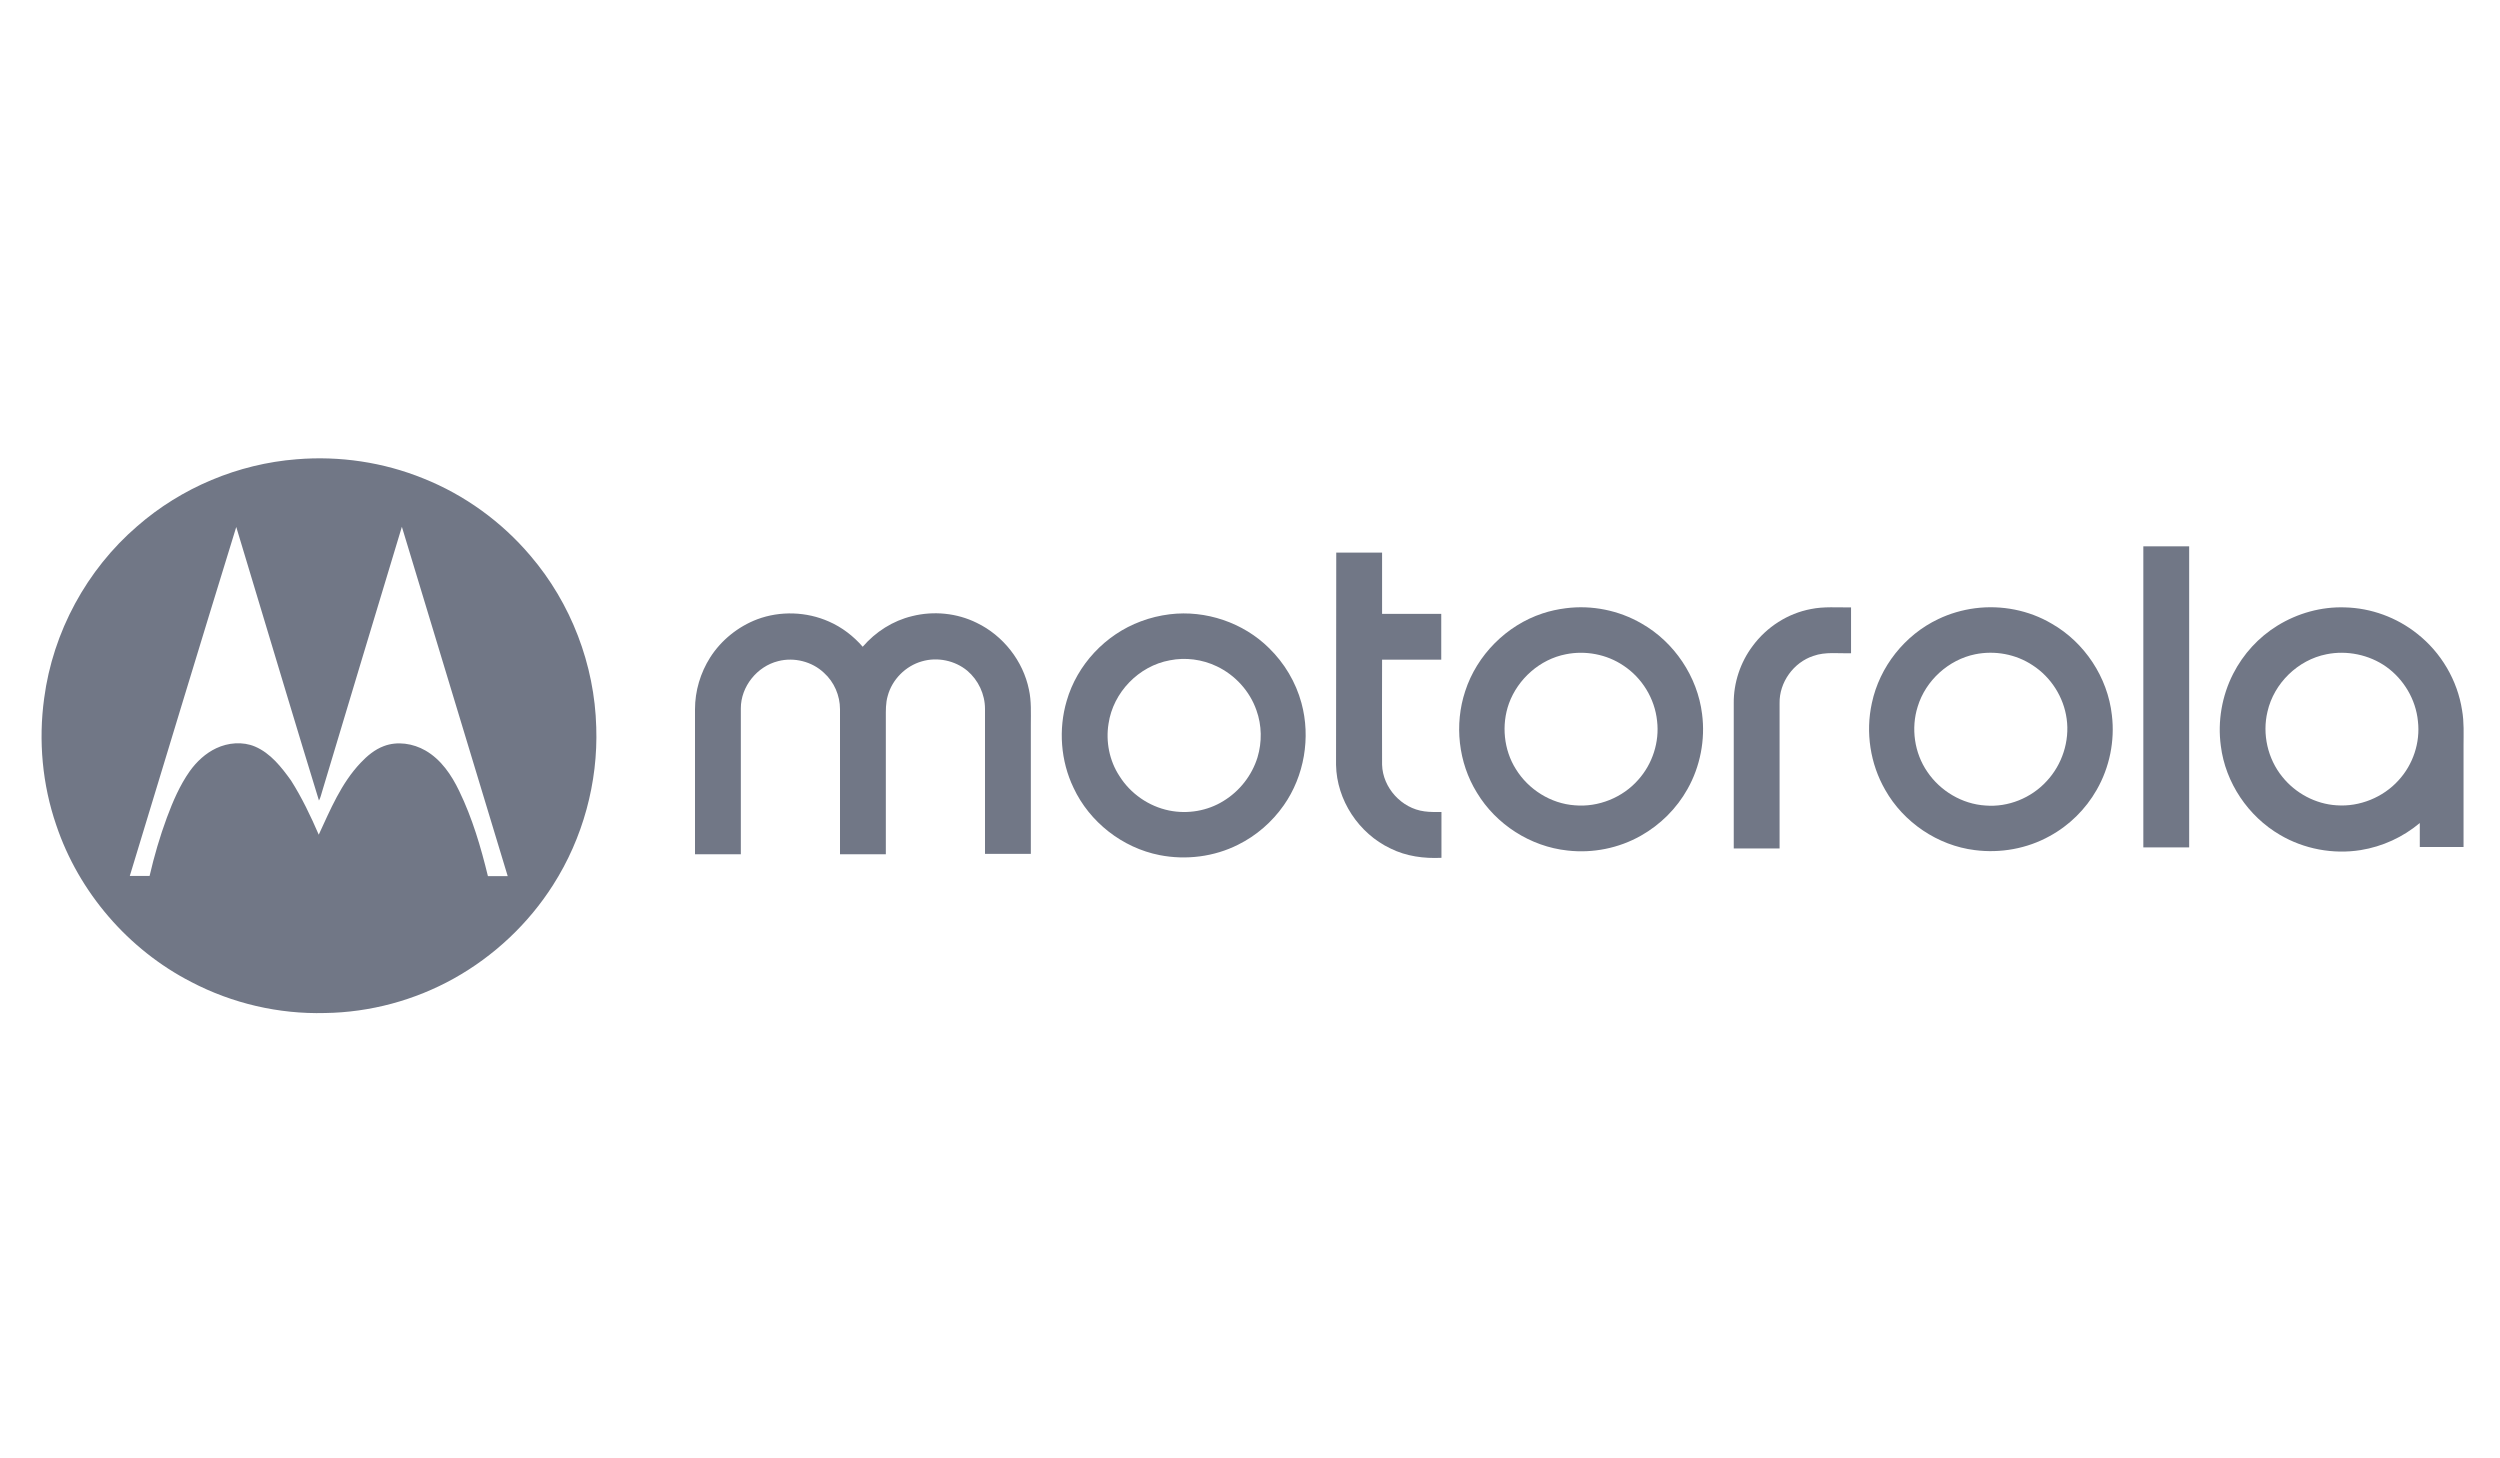 <svg width="120" height="70" viewBox="0 0 120 70" fill="none" xmlns="http://www.w3.org/2000/svg">
<path d="M14.24 22.045C16.3 21.875 18.4 22.185 20.32 22.965C22.3 23.755 24.08 25.045 25.46 26.675C27.41 28.955 28.54 31.905 28.62 34.905C28.71 37.555 27.98 40.235 26.55 42.475C25.37 44.335 23.71 45.895 21.79 46.965C19.91 48.015 17.76 48.595 15.6 48.625C13.38 48.685 11.15 48.165 9.18 47.135C6.16 45.585 3.78 42.825 2.7 39.605C2.03 37.655 1.84 35.555 2.12 33.515C2.54 30.335 4.16 27.345 6.59 25.255C8.71 23.405 11.43 22.265 14.24 22.045ZM6.23 42.045C6.55 42.045 6.86 42.045 7.18 42.045C7.4 41.095 7.67 40.165 8.01 39.245C8.3 38.465 8.63 37.695 9.11 37.015C9.44 36.555 9.87 36.155 10.38 35.915C10.95 35.645 11.65 35.585 12.24 35.835C12.99 36.155 13.51 36.825 13.97 37.465C14.49 38.285 14.91 39.165 15.3 40.065C15.86 38.855 16.38 37.595 17.31 36.615C17.62 36.285 17.99 35.975 18.42 35.815C19.07 35.565 19.83 35.685 20.42 36.025C21.17 36.455 21.67 37.195 22.04 37.965C22.67 39.265 23.08 40.655 23.42 42.055C23.74 42.055 24.06 42.055 24.37 42.055C22.68 36.465 20.98 30.875 19.29 25.285C18.01 29.515 16.74 33.735 15.47 37.965C15.42 38.115 15.39 38.285 15.31 38.425C14.78 36.715 14.27 35.005 13.75 33.295C12.95 30.625 12.14 27.955 11.34 25.295C9.62 30.865 7.93 36.455 6.23 42.045Z" fill="#717786"/>
<path d="M102.88 40.675C102.88 35.855 102.88 31.045 102.88 26.225C103.61 26.225 104.35 26.225 105.08 26.225C105.08 31.045 105.08 35.855 105.08 40.675C104.35 40.675 103.61 40.675 102.88 40.675Z" fill="#717786"/>
<path d="M64.14 26.525C64.87 26.525 65.61 26.525 66.34 26.525C66.34 27.505 66.34 28.485 66.34 29.465C67.29 29.465 68.23 29.465 69.18 29.465C69.18 30.195 69.18 30.935 69.18 31.665C68.23 31.665 67.29 31.665 66.34 31.665C66.34 33.345 66.33 35.025 66.34 36.705C66.37 37.815 67.28 38.805 68.37 38.945C68.64 38.985 68.92 38.975 69.19 38.975C69.19 39.705 69.19 40.445 69.19 41.175C68.35 41.215 67.5 41.105 66.74 40.725C65.22 40.005 64.16 38.405 64.13 36.715C64.13 33.315 64.14 29.925 64.14 26.525Z" fill="#717786"/>
<path d="M75.16 29.195C76.41 29.035 77.7 29.295 78.79 29.925C80.36 30.815 81.48 32.475 81.7 34.275C81.86 35.505 81.61 36.795 81 37.875C80.48 38.805 79.7 39.585 78.76 40.115C77.7 40.715 76.45 40.965 75.24 40.825C73.46 40.635 71.81 39.575 70.89 38.045C70 36.605 69.8 34.775 70.33 33.175C70.89 31.445 72.31 30.015 74.04 29.445C74.4 29.325 74.77 29.245 75.16 29.195ZM75.16 31.405C73.92 31.645 72.86 32.585 72.43 33.765C72.06 34.795 72.18 35.995 72.76 36.915C73.36 37.895 74.44 38.575 75.59 38.655C76.72 38.755 77.89 38.285 78.64 37.425C79.32 36.665 79.66 35.615 79.54 34.605C79.43 33.535 78.82 32.535 77.92 31.945C77.12 31.405 76.1 31.215 75.16 31.405Z" fill="#717786"/>
<path d="M86.92 29.235C87.55 29.105 88.2 29.165 88.85 29.155C88.85 29.885 88.85 30.625 88.85 31.355C88.25 31.375 87.62 31.275 87.04 31.485C86.09 31.795 85.4 32.755 85.42 33.755C85.42 36.075 85.42 38.405 85.42 40.725C84.69 40.725 83.95 40.725 83.22 40.725C83.22 38.405 83.22 36.075 83.22 33.755C83.21 32.775 83.54 31.785 84.13 31.005C84.8 30.095 85.81 29.445 86.92 29.235Z" fill="#717786"/>
<path d="M94.81 29.195C96.07 29.035 97.38 29.285 98.48 29.935C100.06 30.835 101.17 32.515 101.37 34.325C101.52 35.555 101.26 36.835 100.64 37.915C100.11 38.845 99.32 39.625 98.38 40.135C97.3 40.735 96.02 40.965 94.79 40.805C93.01 40.585 91.37 39.475 90.49 37.915C89.77 36.665 89.54 35.155 89.85 33.745C90.22 32.005 91.43 30.475 93.04 29.715C93.58 29.455 94.19 29.275 94.81 29.195ZM94.81 31.405C93.53 31.665 92.43 32.665 92.05 33.915C91.72 34.955 91.89 36.145 92.51 37.045C93.13 37.965 94.18 38.595 95.3 38.665C96.39 38.755 97.5 38.305 98.24 37.495C98.98 36.705 99.35 35.575 99.2 34.505C99.06 33.465 98.45 32.505 97.57 31.935C96.76 31.395 95.75 31.215 94.81 31.405Z" fill="#717786"/>
<path d="M109.31 30.035C110.28 29.435 111.42 29.115 112.56 29.155C113.81 29.185 115.04 29.635 116.02 30.415C117.17 31.315 117.96 32.655 118.18 34.095C118.28 34.655 118.25 35.225 118.25 35.785C118.25 37.405 118.25 39.025 118.25 40.655C117.55 40.655 116.85 40.655 116.15 40.655C116.15 40.275 116.15 39.885 116.15 39.505C115.34 40.185 114.36 40.635 113.31 40.805C111.99 41.015 110.59 40.755 109.44 40.075C107.91 39.185 106.82 37.565 106.6 35.805C106.44 34.625 106.65 33.405 107.19 32.345C107.68 31.385 108.42 30.585 109.31 30.035ZM111.67 31.405C110.3 31.675 109.15 32.795 108.84 34.155C108.58 35.235 108.85 36.425 109.55 37.285C110.18 38.075 111.15 38.595 112.16 38.655C113.26 38.735 114.39 38.275 115.13 37.455C115.83 36.695 116.18 35.635 116.06 34.615C115.96 33.575 115.38 32.605 114.54 32.005C113.72 31.425 112.65 31.205 111.67 31.405Z" fill="#717786"/>
<path d="M36.35 29.725C37.45 29.315 38.71 29.355 39.79 29.835C40.41 30.105 40.97 30.535 41.41 31.045C42.03 30.325 42.86 29.795 43.78 29.575C44.81 29.315 45.93 29.425 46.88 29.895C48.15 30.505 49.11 31.725 49.39 33.105C49.51 33.655 49.48 34.225 49.48 34.785C49.48 36.855 49.48 38.925 49.48 40.985C48.75 40.985 48.01 40.985 47.28 40.985C47.28 38.665 47.28 36.345 47.28 34.025C47.28 33.325 46.96 32.645 46.43 32.195C45.84 31.705 45 31.525 44.25 31.745C43.47 31.965 42.82 32.615 42.61 33.405C42.51 33.745 42.52 34.105 42.52 34.455C42.52 36.635 42.52 38.825 42.52 41.005C41.79 41.005 41.05 41.005 40.32 41.005C40.32 38.685 40.32 36.365 40.32 34.045C40.32 33.385 40.04 32.735 39.55 32.295C38.98 31.755 38.12 31.535 37.35 31.735C36.34 31.985 35.56 32.955 35.56 33.995C35.56 36.335 35.56 38.665 35.56 41.005C34.83 41.005 34.09 41.005 33.36 41.005C33.36 38.685 33.36 36.365 33.36 34.045C33.36 33.165 33.62 32.295 34.09 31.555C34.62 30.725 35.43 30.075 36.35 29.725Z" fill="#717786"/>
<path d="M56.15 29.485C57.87 29.275 59.68 29.885 60.91 31.105C61.65 31.825 62.2 32.745 62.47 33.745C62.92 35.395 62.61 37.245 61.62 38.655C61.06 39.455 60.3 40.115 59.43 40.545C58.28 41.125 56.93 41.295 55.66 41.045C53.88 40.695 52.3 39.465 51.53 37.815C50.91 36.525 50.8 35.005 51.2 33.645C51.7 31.905 53.06 30.455 54.76 29.825C55.21 29.655 55.67 29.545 56.15 29.485ZM56.15 31.695C54.66 31.965 53.43 33.235 53.21 34.735C53.07 35.595 53.25 36.515 53.73 37.245C54.26 38.095 55.14 38.705 56.12 38.905C57.01 39.085 57.96 38.925 58.73 38.445C59.5 37.975 60.09 37.225 60.36 36.355C60.58 35.625 60.57 34.815 60.31 34.095C59.99 33.175 59.29 32.405 58.41 31.985C57.7 31.645 56.9 31.545 56.15 31.695Z" fill="#717786"/>
</svg>
